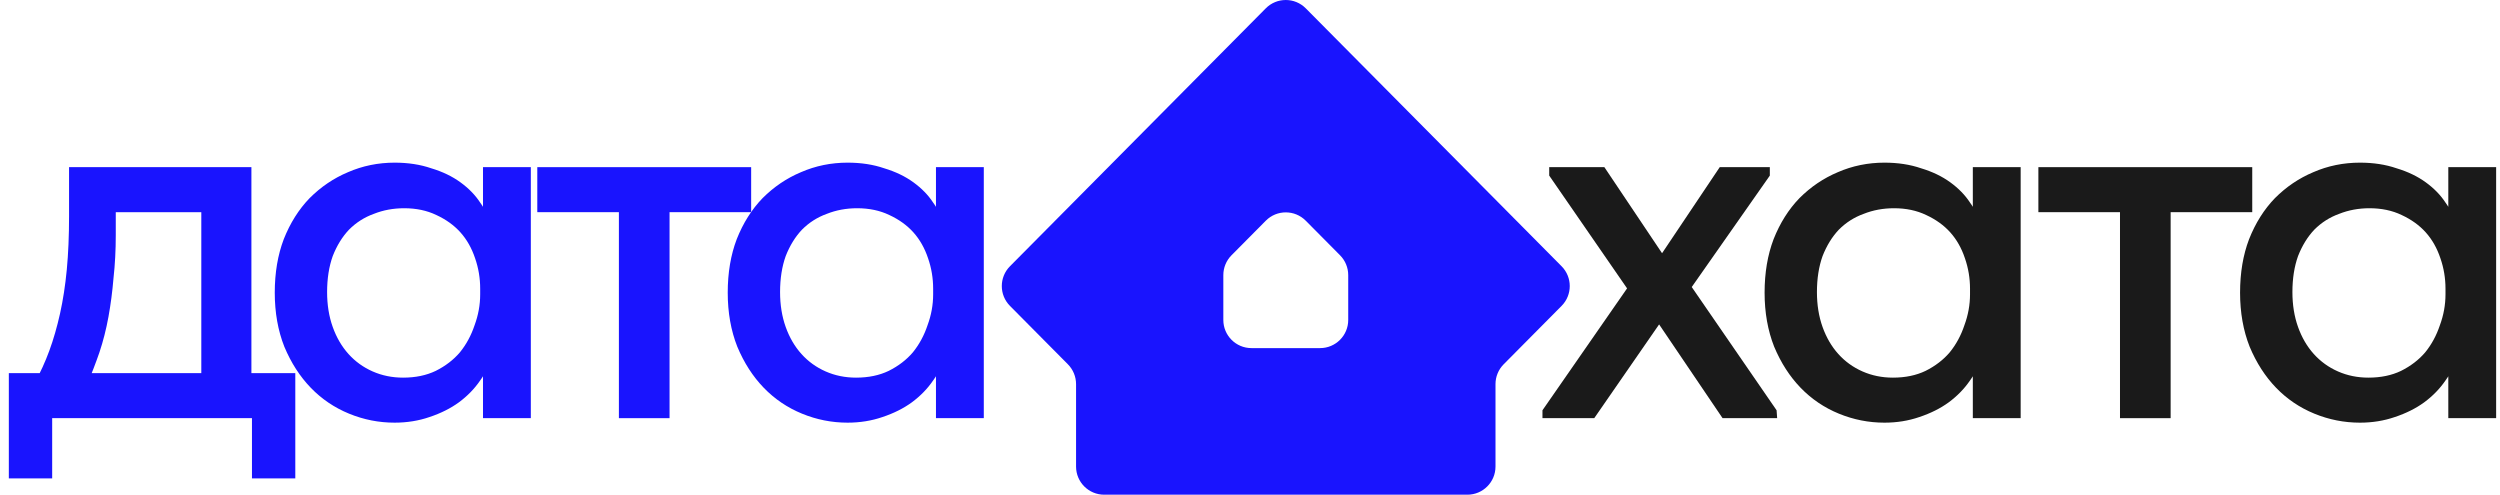 <svg width="283" height="56" viewBox="0 0 283 56" fill="none" xmlns="http://www.w3.org/2000/svg">
<path d="M3.931 43.322C4.568 42.175 5.12 40.965 5.587 39.691C6.054 38.416 6.458 37.015 6.798 35.486C7.137 33.957 7.392 32.3 7.562 30.517C7.732 28.69 7.817 26.694 7.817 24.528V18.922H28.459V43.322H22.788V21.534L26.356 24.018H10.047L13.105 21.534V26.63C13.105 28.329 13.02 29.943 12.85 31.472C12.722 33.001 12.531 34.467 12.277 35.868C12.022 37.27 11.682 38.608 11.257 39.882C10.832 41.114 10.365 42.324 9.856 43.513L3.931 43.322ZM1 54.153V42.239H33.428V54.153H28.522V47.336H5.906V54.153H1Z" fill="#1914FE"/>
<path d="M54.675 47.336V40.264L54.357 39.308V27.267L54.675 26.821V18.922H60.09V47.336H54.675ZM44.673 47.845C42.889 47.845 41.169 47.506 39.513 46.826C37.856 46.147 36.412 45.17 35.18 43.895C33.949 42.621 32.95 41.071 32.186 39.245C31.464 37.418 31.103 35.38 31.103 33.129C31.103 30.878 31.443 28.86 32.122 27.076C32.844 25.25 33.821 23.7 35.053 22.425C36.327 21.151 37.771 20.174 39.385 19.495C41.041 18.773 42.804 18.412 44.673 18.412C46.202 18.412 47.582 18.624 48.814 19.049C50.088 19.431 51.193 19.962 52.127 20.642C53.061 21.321 53.805 22.086 54.357 22.935C54.951 23.742 55.291 24.57 55.376 25.42V32.683H54.357C54.357 31.493 54.166 30.347 53.783 29.242C53.401 28.096 52.849 27.119 52.127 26.312C51.405 25.505 50.492 24.846 49.387 24.337C48.326 23.827 47.115 23.572 45.756 23.572C44.524 23.572 43.377 23.785 42.316 24.209C41.254 24.592 40.319 25.186 39.513 25.993C38.748 26.8 38.132 27.798 37.665 28.988C37.24 30.177 37.028 31.536 37.028 33.065C37.028 34.509 37.24 35.826 37.665 37.015C38.09 38.204 38.684 39.223 39.449 40.073C40.213 40.922 41.127 41.581 42.188 42.048C43.25 42.515 44.397 42.749 45.629 42.749C47.03 42.749 48.262 42.494 49.324 41.984C50.428 41.432 51.341 40.731 52.063 39.882C52.785 38.99 53.337 37.971 53.72 36.824C54.144 35.677 54.357 34.509 54.357 33.32H55.695V40.073C55.482 41.135 55.036 42.133 54.357 43.067C53.72 44.002 52.913 44.83 51.936 45.552C51.001 46.231 49.897 46.784 48.623 47.208C47.391 47.633 46.075 47.845 44.673 47.845Z" fill="#1914FE"/>
<path d="M70.059 47.336V24.018H60.822V18.922H85.031V24.018H75.793V47.336H70.059Z" fill="#1914FE"/>
<path d="M105.951 47.336V40.264L105.632 39.308V27.267L105.951 26.821V18.922H111.366V47.336H105.951ZM95.949 47.845C94.165 47.845 92.445 47.506 90.788 46.826C89.132 46.147 87.688 45.17 86.456 43.895C85.224 42.621 84.226 41.071 83.462 39.245C82.74 37.418 82.379 35.38 82.379 33.129C82.379 30.878 82.718 28.86 83.398 27.076C84.12 25.25 85.097 23.7 86.329 22.425C87.603 21.151 89.047 20.174 90.661 19.495C92.317 18.773 94.08 18.412 95.949 18.412C97.478 18.412 98.858 18.624 100.09 19.049C101.364 19.431 102.468 19.962 103.403 20.642C104.337 21.321 105.08 22.086 105.632 22.935C106.227 23.742 106.567 24.57 106.652 25.42V32.683H105.632C105.632 31.493 105.441 30.347 105.059 29.242C104.677 28.096 104.125 27.119 103.403 26.312C102.681 25.505 101.767 24.846 100.663 24.337C99.601 23.827 98.391 23.572 97.032 23.572C95.8 23.572 94.653 23.785 93.591 24.209C92.53 24.592 91.595 25.186 90.788 25.993C90.024 26.8 89.408 27.798 88.941 28.988C88.516 30.177 88.304 31.536 88.304 33.065C88.304 34.509 88.516 35.826 88.941 37.015C89.365 38.204 89.96 39.223 90.725 40.073C91.489 40.922 92.402 41.581 93.464 42.048C94.526 42.515 95.673 42.749 96.904 42.749C98.306 42.749 99.538 42.494 100.599 41.984C101.704 41.432 102.617 40.731 103.339 39.882C104.061 38.99 104.613 37.971 104.995 36.824C105.42 35.677 105.632 34.509 105.632 33.32H106.97V40.073C106.758 41.135 106.312 42.133 105.632 43.067C104.995 44.002 104.188 44.83 103.211 45.552C102.277 46.231 101.173 46.784 99.899 47.208C98.667 47.633 97.35 47.845 95.949 47.845Z" fill="#1914FE"/>
<path fill-rule="evenodd" clip-rule="evenodd" d="M121.81 52.815C121.81 54.574 123.236 56 124.995 56H166.105C167.864 56 169.29 54.574 169.29 52.815V43.483C169.29 42.642 169.622 41.836 170.214 41.239L176.772 34.627C178.004 33.385 178.004 31.383 176.772 30.141L147.811 0.942C146.565 -0.314 144.534 -0.314 143.288 0.942L114.328 30.141C113.096 31.383 113.096 33.385 114.328 34.627L120.886 41.239C121.478 41.836 121.81 42.642 121.81 43.483V52.815ZM141.666 39.405C139.907 39.405 138.481 37.979 138.481 36.219V31.143C138.481 30.302 138.813 29.496 139.404 28.899L143.288 24.984C144.534 23.727 146.565 23.727 147.811 24.984L151.695 28.899C152.287 29.496 152.619 30.302 152.619 31.143V36.219C152.619 37.979 151.193 39.405 149.434 39.405H141.666Z" fill="#1914FE"/>
<path d="M174.607 47.336V46.444L185.883 30.198V35.104L175.371 19.877V18.922H181.615L189.515 30.708H186.775L194.675 18.922H200.345V19.877L189.897 34.785L189.706 29.88L201.11 46.444L201.173 47.336H194.994L186.457 34.721H189.196L180.468 47.336H174.607Z" fill="#1A1A1A"/>
<path d="M223.324 47.336V40.264L223.006 39.309V27.267L223.324 26.822V18.922H228.739V47.336H223.324ZM213.322 47.846C211.538 47.846 209.818 47.506 208.161 46.826C206.505 46.147 205.061 45.17 203.829 43.895C202.598 42.621 201.599 41.071 200.835 39.245C200.113 37.418 199.752 35.38 199.752 33.129C199.752 30.878 200.092 28.86 200.771 27.076C201.493 25.25 202.47 23.7 203.702 22.426C204.976 21.151 206.42 20.175 208.034 19.495C209.69 18.773 211.453 18.412 213.322 18.412C214.851 18.412 216.231 18.624 217.463 19.049C218.737 19.431 219.841 19.962 220.776 20.642C221.71 21.321 222.453 22.086 223.006 22.935C223.6 23.742 223.94 24.57 224.025 25.42V32.683H223.006C223.006 31.494 222.814 30.347 222.432 29.242C222.05 28.096 221.498 27.119 220.776 26.312C220.054 25.505 219.141 24.847 218.036 24.337C216.974 23.827 215.764 23.572 214.405 23.572C213.173 23.572 212.026 23.785 210.965 24.209C209.903 24.592 208.968 25.186 208.161 25.993C207.397 26.8 206.781 27.798 206.314 28.988C205.889 30.177 205.677 31.536 205.677 33.065C205.677 34.509 205.889 35.826 206.314 37.015C206.739 38.204 207.333 39.224 208.098 40.073C208.862 40.922 209.775 41.581 210.837 42.048C211.899 42.515 213.046 42.749 214.277 42.749C215.679 42.749 216.911 42.494 217.973 41.984C219.077 41.432 219.99 40.731 220.712 39.882C221.434 38.99 221.986 37.971 222.368 36.824C222.793 35.677 223.006 34.509 223.006 33.32H224.343V40.073C224.131 41.135 223.685 42.133 223.006 43.067C222.368 44.002 221.562 44.83 220.585 45.552C219.65 46.231 218.546 46.784 217.272 47.208C216.04 47.633 214.723 47.846 213.322 47.846Z" fill="#1A1A1A"/>
<path d="M239.983 47.336V24.018H230.745V18.922H254.954V24.018H245.716V47.336H239.983Z" fill="#1A1A1A"/>
<path d="M277.148 47.336V40.264L276.83 39.309V27.267L277.148 26.822V18.922H282.563V47.336H277.148ZM267.146 47.846C265.362 47.846 263.642 47.506 261.985 46.826C260.329 46.147 258.885 45.17 257.653 43.895C256.422 42.621 255.423 41.071 254.659 39.245C253.937 37.418 253.576 35.38 253.576 33.129C253.576 30.878 253.916 28.86 254.595 27.076C255.317 25.25 256.294 23.7 257.526 22.426C258.8 21.151 260.244 20.175 261.858 19.495C263.514 18.773 265.277 18.412 267.146 18.412C268.675 18.412 270.055 18.624 271.287 19.049C272.561 19.431 273.665 19.962 274.6 20.642C275.534 21.321 276.277 22.086 276.83 22.935C277.424 23.742 277.764 24.57 277.849 25.42V32.683H276.83C276.83 31.494 276.639 30.347 276.256 29.242C275.874 28.096 275.322 27.119 274.6 26.312C273.878 25.505 272.965 24.847 271.86 24.337C270.799 23.827 269.588 23.572 268.229 23.572C266.997 23.572 265.85 23.785 264.789 24.209C263.727 24.592 262.792 25.186 261.985 25.993C261.221 26.8 260.605 27.798 260.138 28.988C259.713 30.177 259.501 31.536 259.501 33.065C259.501 34.509 259.713 35.826 260.138 37.015C260.563 38.204 261.157 39.224 261.922 40.073C262.686 40.922 263.599 41.581 264.661 42.048C265.723 42.515 266.87 42.749 268.102 42.749C269.503 42.749 270.735 42.494 271.797 41.984C272.901 41.432 273.814 40.731 274.536 39.882C275.258 38.99 275.81 37.971 276.193 36.824C276.617 35.677 276.83 34.509 276.83 33.32H278.168V40.073C277.955 41.135 277.509 42.133 276.83 43.067C276.193 44.002 275.386 44.83 274.409 45.552C273.474 46.231 272.37 46.784 271.096 47.208C269.864 47.633 268.547 47.846 267.146 47.846Z" fill="#1A1A1A"/>
</svg>
